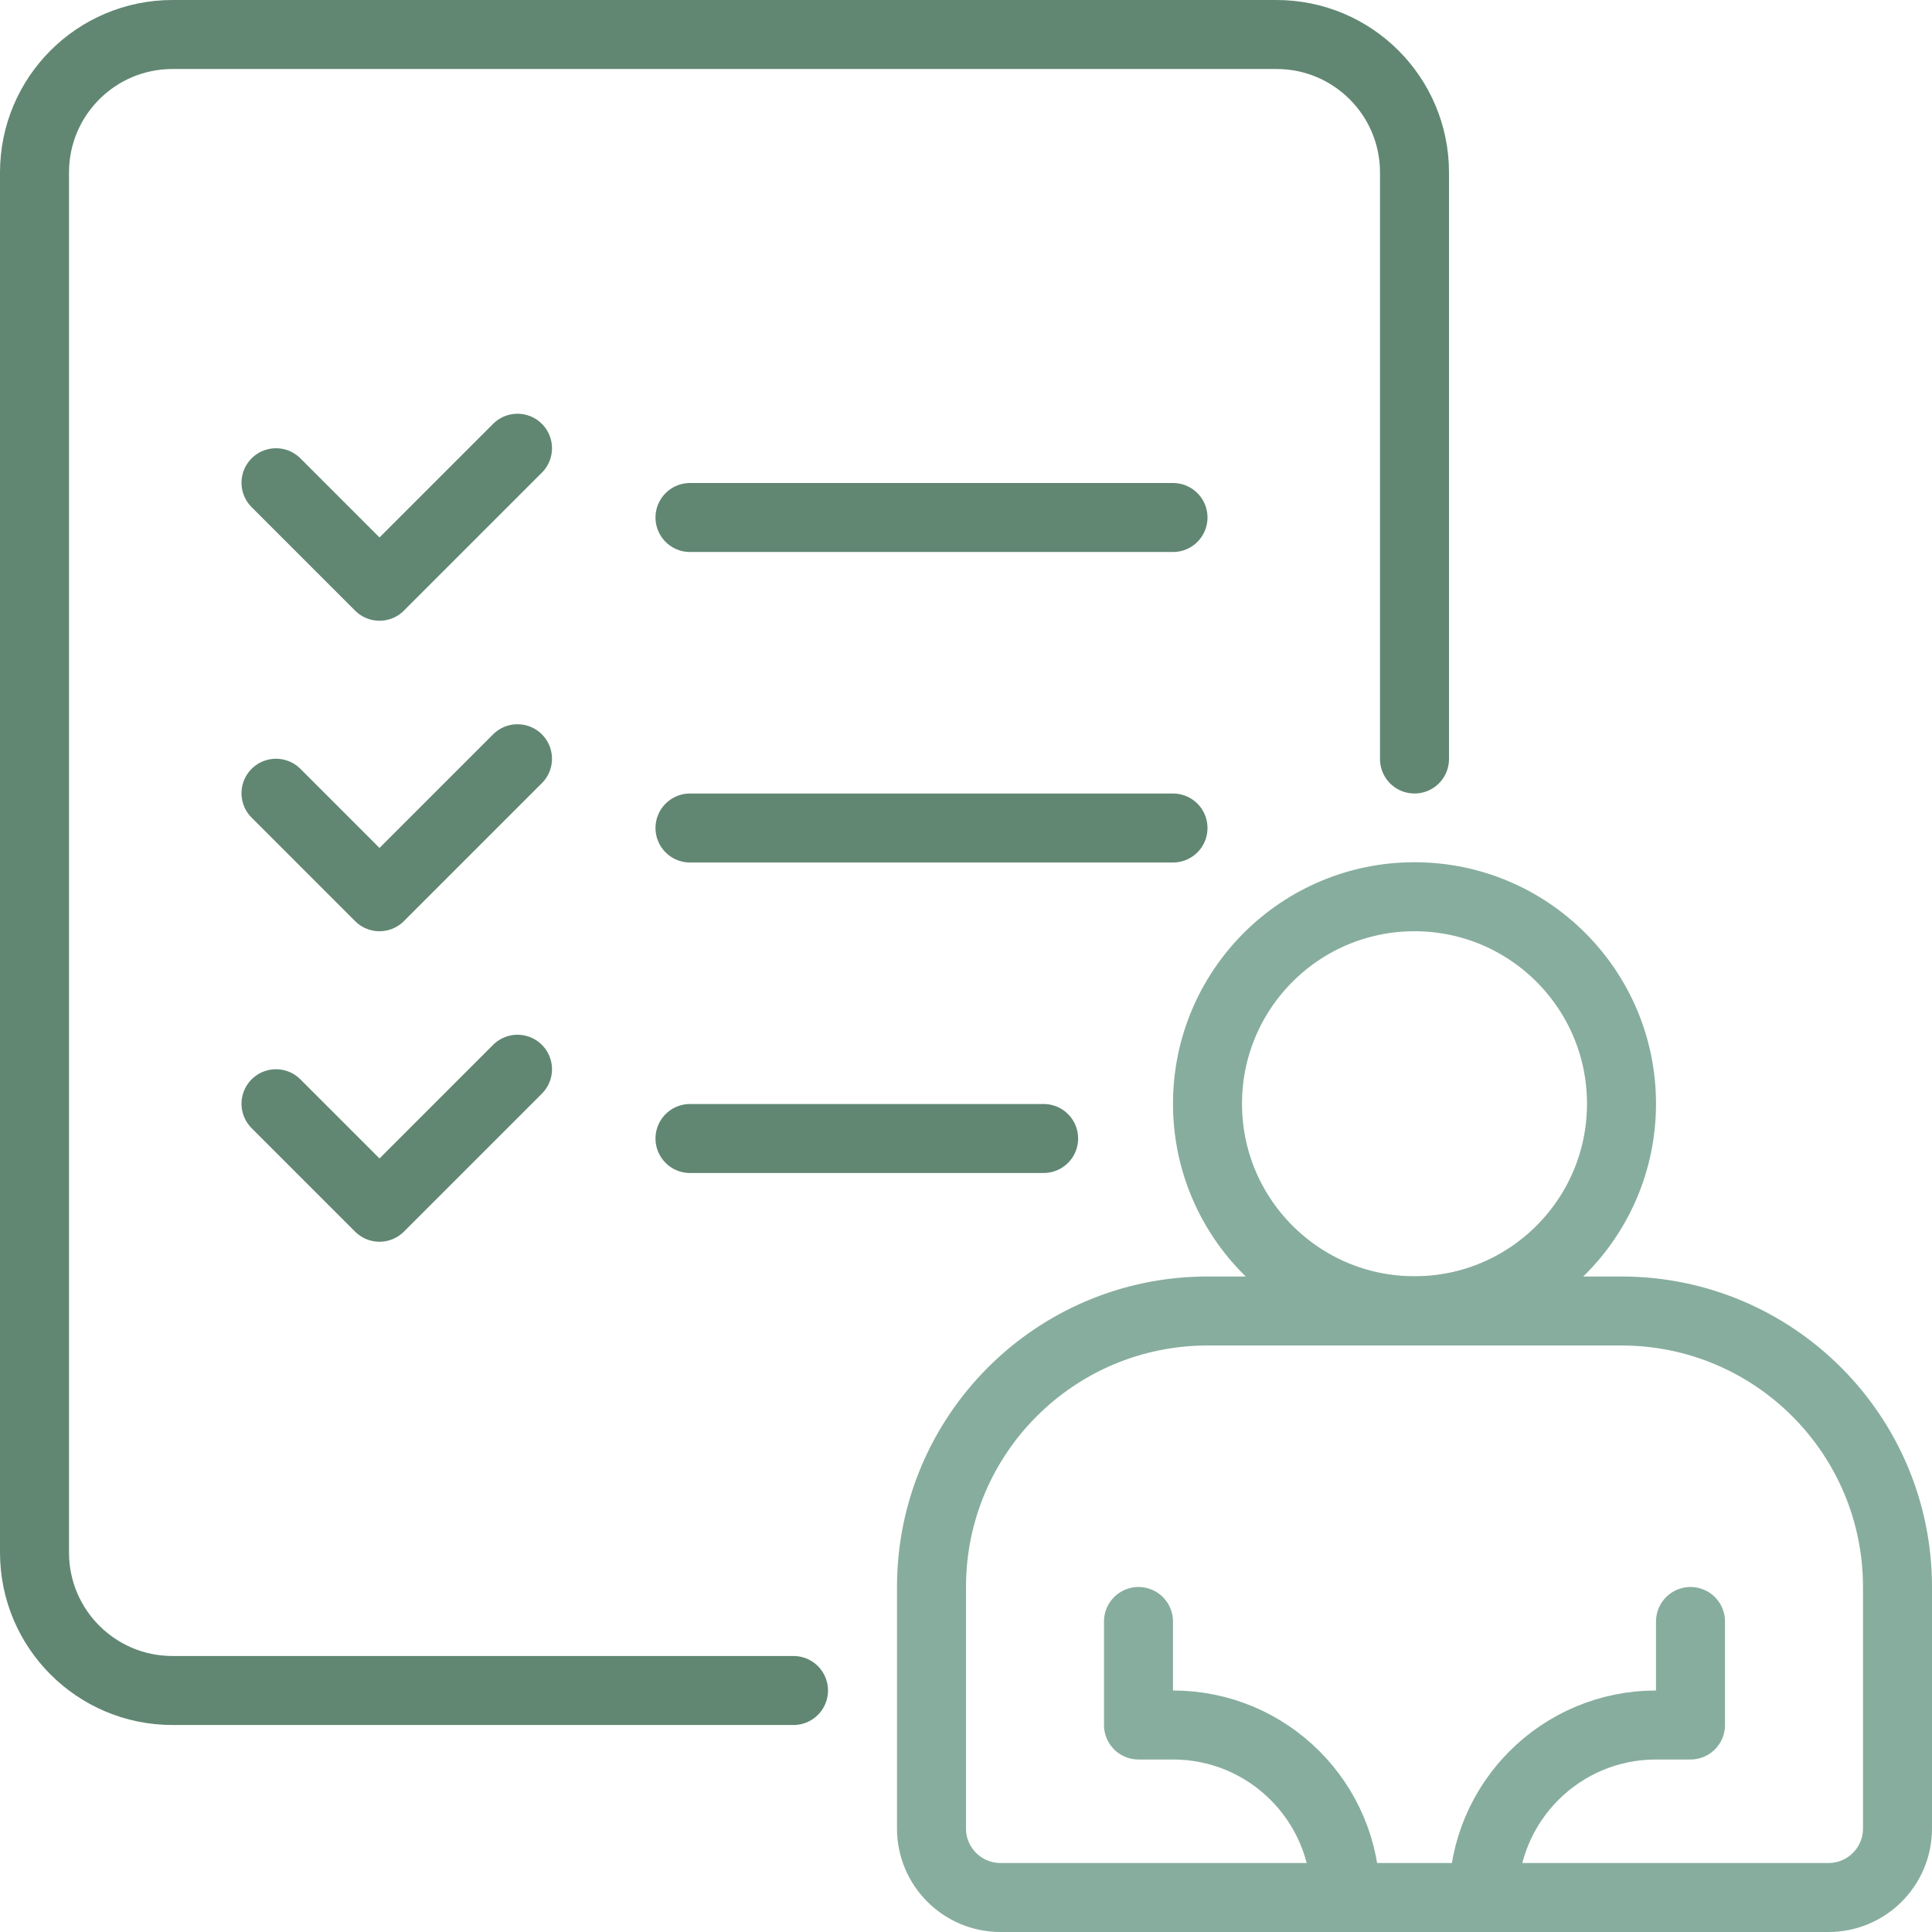 <?xml version="1.0" encoding="UTF-8"?>
<svg id="Capa_2" data-name="Capa 2" xmlns="http://www.w3.org/2000/svg" xmlns:xlink="http://www.w3.org/1999/xlink" viewBox="0 0 224 224">
  <defs>
    <style>
      .cls-1, .cls-2, .cls-3 {
        fill: none;
      }

      .cls-1, .cls-4, .cls-5 {
        stroke-width: 0px;
      }

      .cls-2 {
        stroke: url(#Nueva_muestra_de_motivo_1);
      }

      .cls-2, .cls-3 {
        stroke-linecap: round;
        stroke-linejoin: round;
        stroke-width: 8px;
      }

      .cls-3 {
        stroke: url(#Nueva_muestra_de_motivo_2);
      }

      .cls-4 {
        fill: #618773;
      }

      .cls-5 {
        fill: #87ad9e;
      }
    </style>
    <pattern id="Nueva_muestra_de_motivo_2" data-name="Nueva muestra de motivo 2" x="0" y="0" width="61" height="61" patternTransform="translate(-1272 -167)" patternUnits="userSpaceOnUse" viewBox="0 0 61 61">
      <g>
        <rect class="cls-1" width="61" height="61"/>
        <rect class="cls-4" width="61" height="61"/>
      </g>
    </pattern>
    <pattern id="Nueva_muestra_de_motivo_1" data-name="Nueva muestra de motivo 1" x="0" y="0" width="61" height="61" patternTransform="translate(-1272 -167)" patternUnits="userSpaceOnUse" viewBox="0 0 61 61">
      <g>
        <rect class="cls-1" width="61" height="61"/>
        <rect class="cls-5" x="0" width="61" height="61"/>
      </g>
    </pattern>
  </defs>
  <g id="Capa_1-2" data-name="Capa 1">
    <path class="cls-3" d="M92,196H20c-8.84,0-16-7.16-16-16V20c0-8.84,7.16-16,16-16h128c8.84,0,16,7.16,16,16v68"/>
    <polyline class="cls-3" points="32 55.97 44 67.97 60 51.97"/>
    <line class="cls-3" x1="80" y1="60" x2="136" y2="60"/>
    <polyline class="cls-3" points="32 91.97 44 103.97 60 87.97"/>
    <line class="cls-3" x1="80" y1="96" x2="136" y2="96"/>
    <polyline class="cls-3" points="32 127.97 44 139.97 60 123.97"/>
    <line class="cls-3" x1="121" y1="132" x2="80" y2="132"/>
    <path class="cls-2" d="M188,152h-48c-17.67,0-32,14.33-32,32v28c0,4.42,3.58,8,8,8h96c4.42,0,8-3.58,8-8v-28c0-17.67-14.33-32-32-32Z"/>
    <circle class="cls-2" cx="164" cy="127.97" r="24"/>
    <path class="cls-2" d="M156,220c0-11.05-8.95-20-20-20h-4v-12"/>
    <path class="cls-2" d="M172,220c0-11.05,8.95-20,20-20h4v-12"/>
  </g>
</svg>